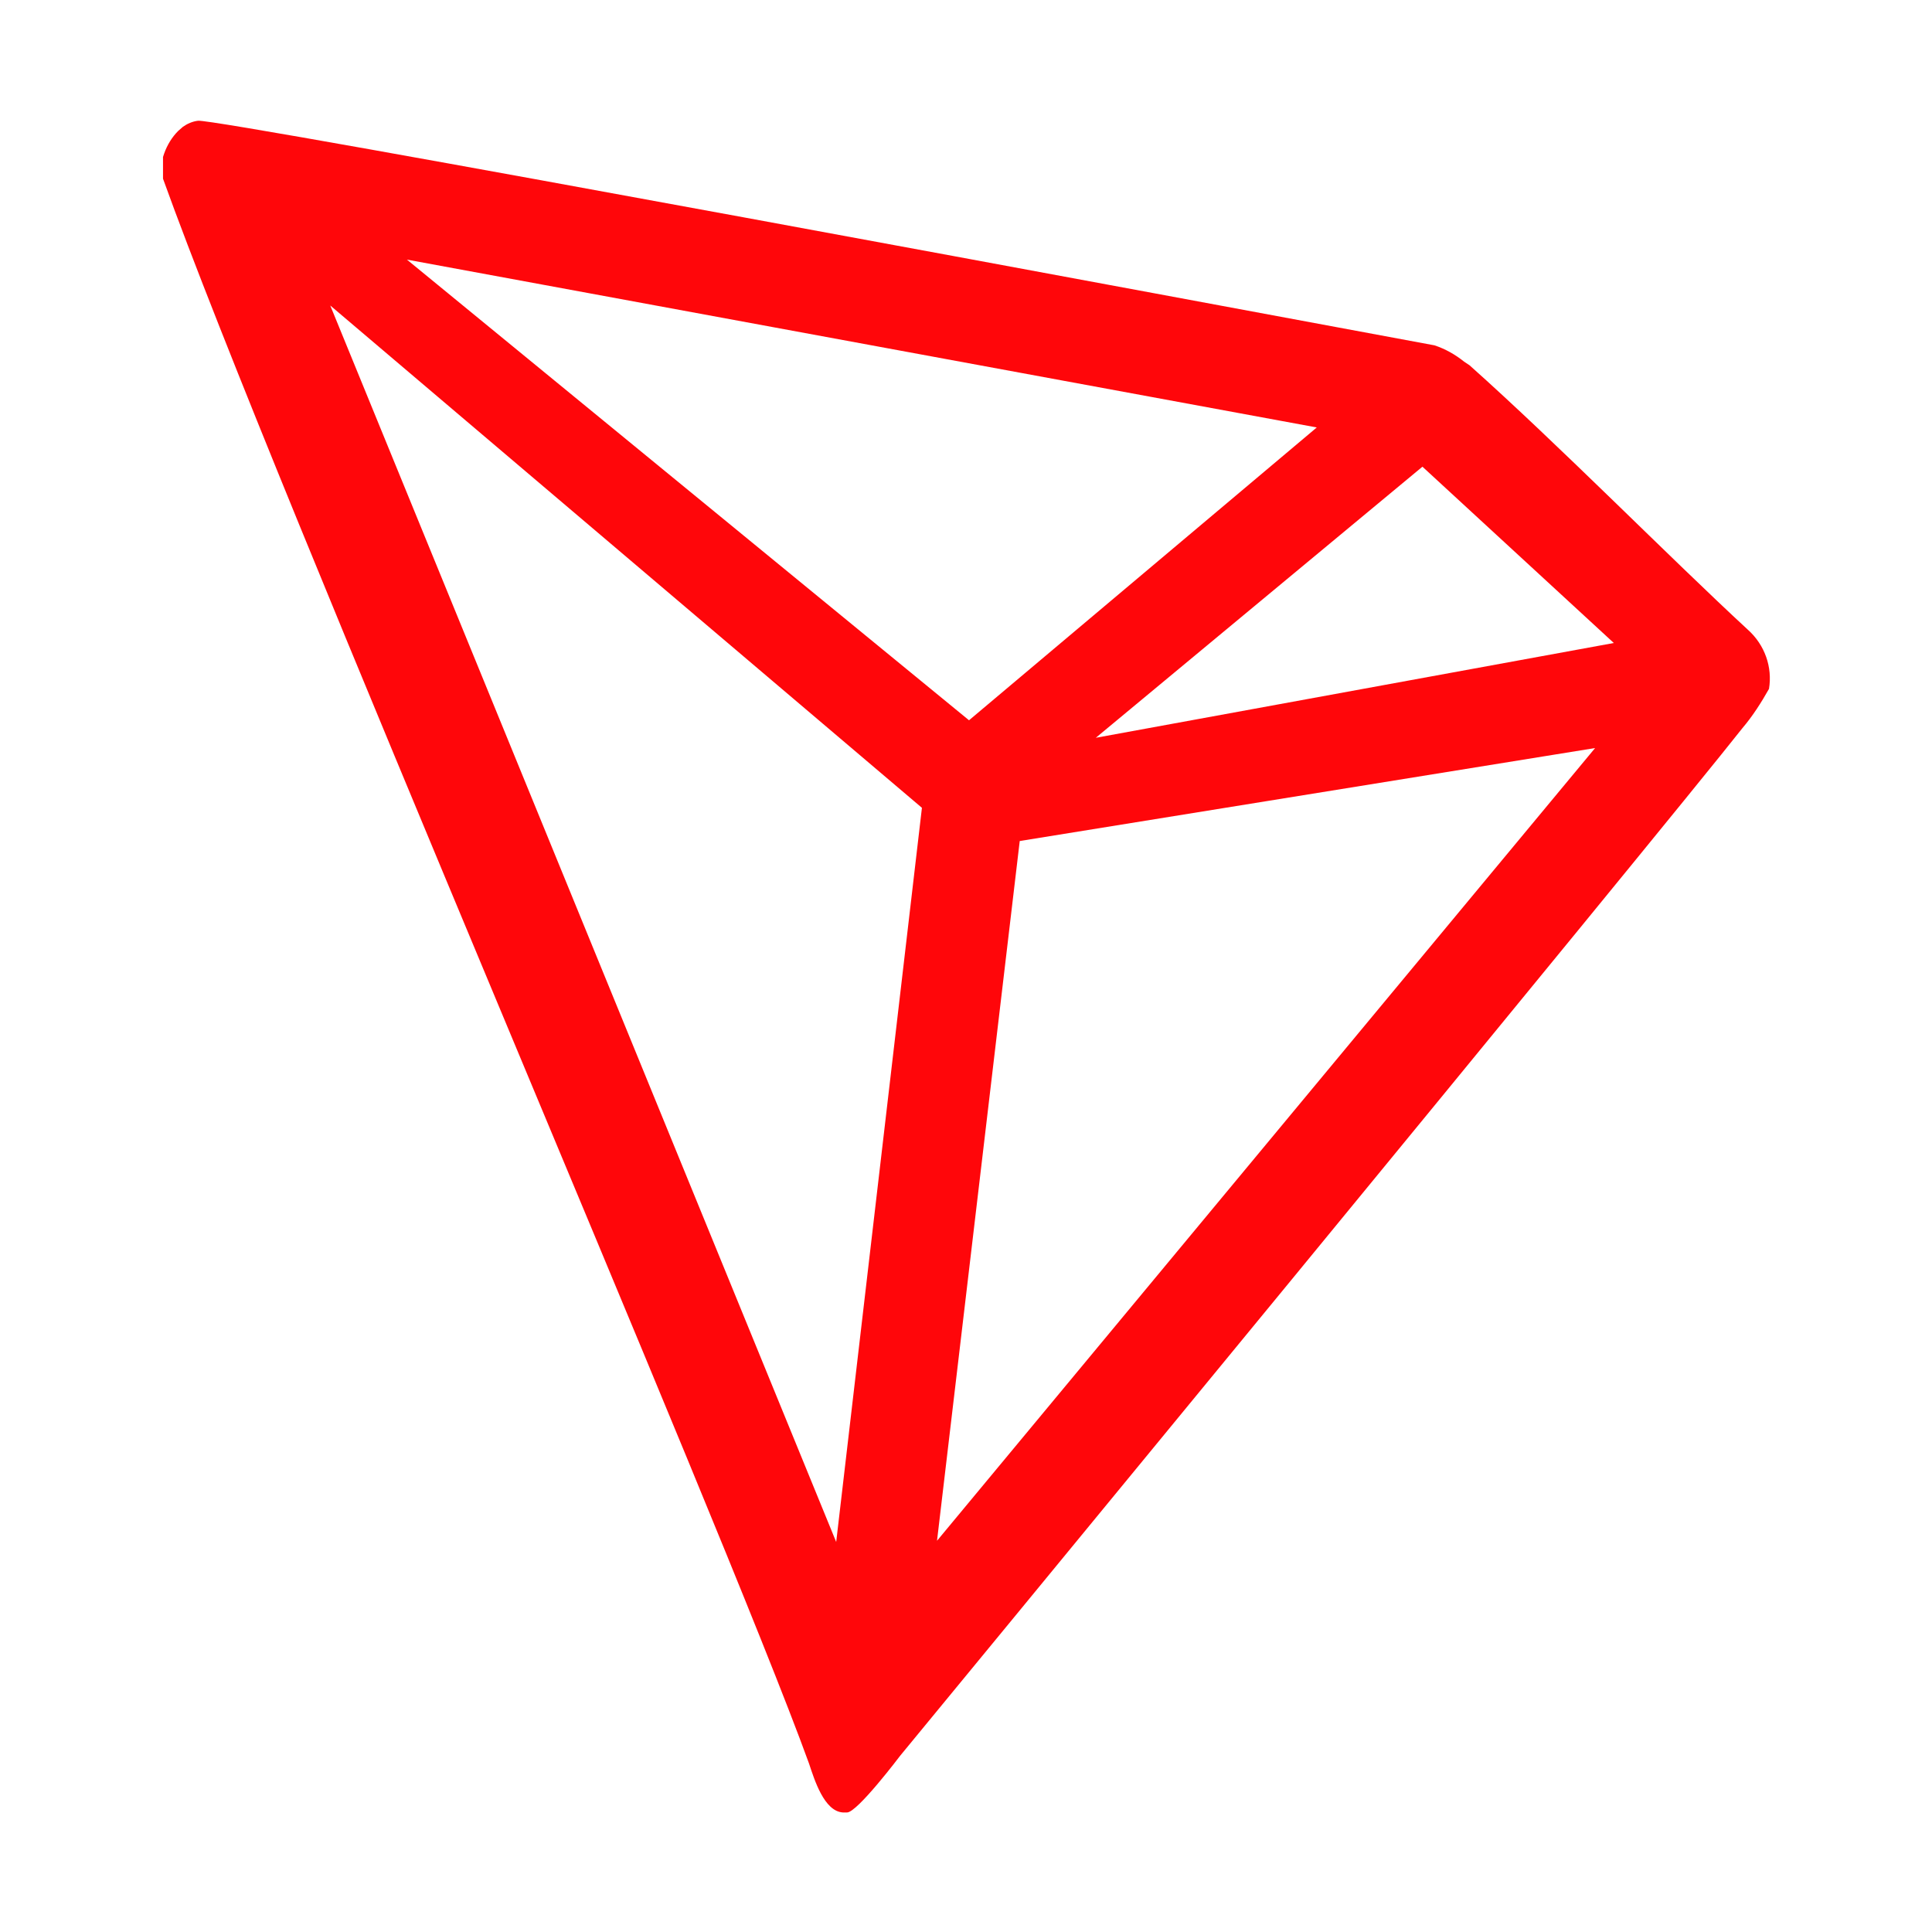 <?xml version="1.0" encoding="utf-8"?>
<!-- Generator: Adobe Illustrator 28.2.0, SVG Export Plug-In . SVG Version: 6.00 Build 0)  -->
<svg version="1.2" baseProfile="tiny" id="Layer_1" xmlns="http://www.w3.org/2000/svg" xmlns:xlink="http://www.w3.org/1999/xlink"
	 x="0px" y="0px" viewBox="0 0 320 320" overflow="visible" xml:space="preserve">
<g id="tron">
	<path fill="#FF060A" d="M289.5,104.3c-13.1-12.1-31.3-30.6-46.1-43.8l-0.9-0.6c-1.5-1.2-3.1-2.1-4.9-2.7l0,0
		C202,50.6,36,19.6,32.8,20c-0.9,0.1-1.8,0.5-2.5,1l-0.8,0.7c-1,1-1.8,2.3-2.3,3.7l-0.2,0.6v3.1v0.5c18.7,52,92.5,222.5,107,262.5
		c0.9,2.7,2.5,7.9,5.6,8.1h0.7c1.7,0,8.8-9.4,8.8-9.4S275.7,137,288.6,120.6c1.7-2,3.1-4.2,4.4-6.5
		C293.6,110.5,292.3,106.8,289.5,104.3z M181.5,122.2l54.1-44.9l31.7,29.2L181.5,122.2z M160.5,119.3L67.4,43l150.7,27.8
		L160.5,119.3z M168.9,139.3l95.3-15.4l-109,131.3L168.9,139.3z M54.7,50.6l98,83.2l-14.2,121.6L54.7,50.6z"/>
</g>
</svg>
